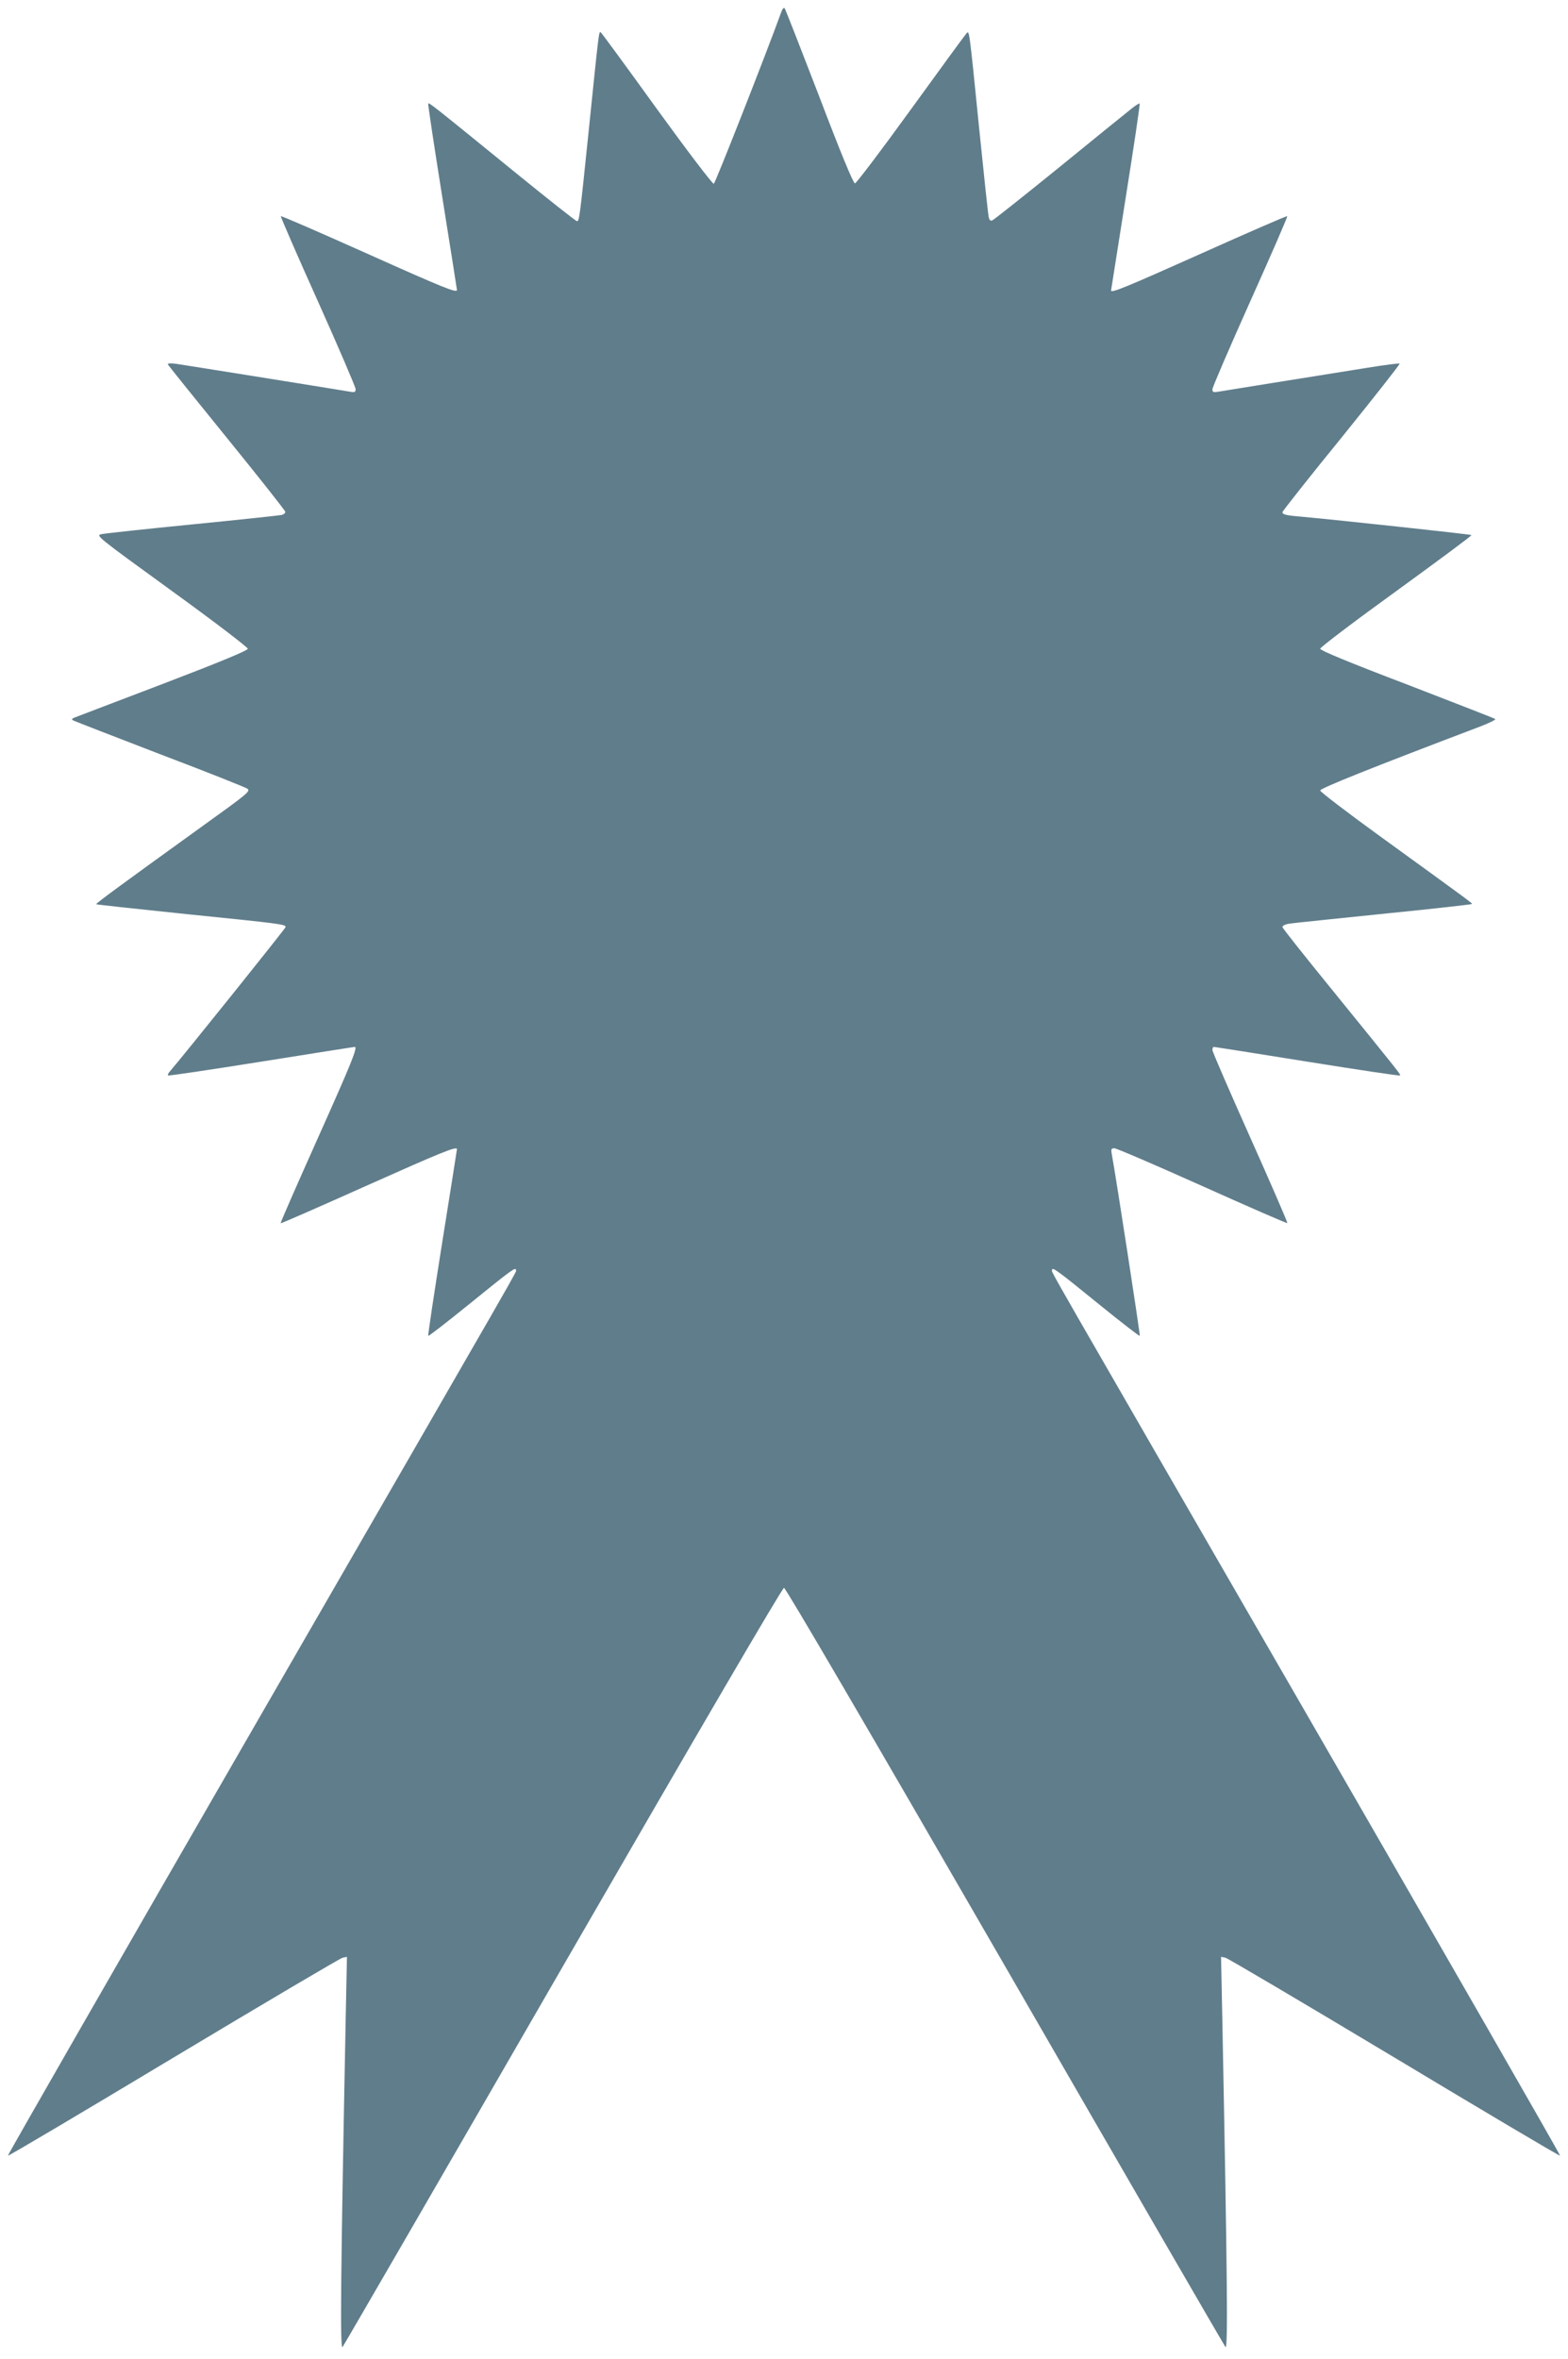 <?xml version="1.0" standalone="no"?>
<!DOCTYPE svg PUBLIC "-//W3C//DTD SVG 20010904//EN"
 "http://www.w3.org/TR/2001/REC-SVG-20010904/DTD/svg10.dtd">
<svg version="1.0" xmlns="http://www.w3.org/2000/svg"
 width="851pt" height="1280pt" viewBox="0 0 851 1280"
 preserveAspectRatio="xMidYMid meet">
<g transform="translate(0,1280) scale(0.1,-0.1)"
fill="#607d8b" stroke="none">
<path d="M4240 12734 c-86 -237 -358 -928 -366 -931 -7 -2 -146 181 -309 406
-163 226 -300 413 -305 416 -10 6 -10 0 -65 -535 -49 -476 -51 -490 -64 -490
-5 0 -155 118 -333 263 -467 380 -468 380 -474 375 -2 -3 32 -230 76 -505 44
-275 80 -503 80 -506 0 -18 -66 8 -492 199 -253 113 -461 204 -464 201 -2 -2
88 -210 201 -461 113 -252 205 -467 205 -477 0 -17 -5 -19 -32 -14 -51 9 -887
143 -942 151 -29 4 -47 3 -45 -3 2 -5 146 -184 319 -397 173 -213 316 -394
318 -402 2 -7 -7 -15 -20 -18 -13 -3 -230 -26 -483 -51 -253 -25 -475 -49
-494 -53 -33 -7 -28 -11 380 -307 228 -165 414 -307 414 -315 0 -9 -146 -70
-460 -190 -253 -96 -469 -179 -480 -183 -17 -7 -18 -10 -5 -17 8 -4 222 -87
474 -184 253 -96 464 -180 470 -186 14 -14 3 -24 -249 -205 -437 -315 -576
-417 -573 -421 2 -2 224 -26 494 -54 514 -52 534 -55 534 -70 0 -7 -561 -706
-628 -783 -8 -9 -13 -19 -10 -22 2 -3 230 31 506 75 276 44 504 80 507 80 18
0 -16 -84 -200 -495 -113 -252 -204 -460 -202 -462 2 -2 210 89 462 202 410
183 495 218 495 200 0 -3 -36 -231 -80 -506 -44 -276 -78 -504 -76 -507 3 -2
100 73 216 167 238 193 260 209 260 190 0 -17 112 179 -1412 -2462 -742 -1286
-1348 -2341 -1345 -2343 2 -3 407 237 898 532 492 295 905 539 918 542 l24 5
-7 -344 c-27 -1387 -31 -1788 -17 -1773 5 5 543 934 1195 2064 743 1287 1192
2055 1201 2055 9 0 458 -768 1201 -2055 652 -1130 1190 -2059 1195 -2064 14
-15 10 383 -17 1773 l-7 344 24 -5 c13 -3 426 -247 918 -542 491 -295 896
-535 898 -532 3 2 -604 1059 -1348 2348 -1508 2612 -1409 2438 -1409 2457 0
19 20 5 260 -190 116 -94 213 -169 216 -167 3 4 -127 849 -152 986 -5 27 -3
32 14 32 11 0 225 -92 477 -205 252 -113 460 -204 462 -201 2 2 -88 211 -201
463 -113 253 -206 467 -206 476 0 9 3 17 8 17 4 0 232 -36 506 -80 275 -44
501 -78 504 -75 5 5 3 7 -375 473 -145 178 -263 327 -263 332 0 5 8 11 18 14
20 6 -7 3 567 62 241 24 441 47 443 49 4 4 1 6 -493 364 -181 131 -330 245
-330 252 0 12 277 123 873 349 46 18 81 35 77 39 -3 3 -219 87 -478 187 -313
119 -472 185 -472 194 0 8 186 149 413 313 227 165 411 301 408 304 -4 4 -739
83 -916 99 -87 7 -110 12 -110 25 0 5 144 188 321 405 176 218 318 398 315
401 -3 3 -81 -7 -173 -22 -316 -50 -778 -125 -810 -130 -27 -5 -33 -3 -33 13
0 10 92 224 205 476 113 252 204 460 201 463 -2 3 -211 -88 -463 -201 -407
-182 -493 -218 -493 -202 0 2 36 230 80 507 44 276 78 504 75 507 -2 3 -24
-11 -47 -30 -24 -19 -200 -161 -391 -317 -191 -155 -354 -284 -362 -287 -9 -4
-16 3 -19 18 -3 12 -26 226 -51 473 -55 547 -54 540 -69 525 -6 -6 -142 -192
-302 -413 -160 -221 -297 -402 -304 -402 -9 0 -80 172 -194 472 -100 259 -184
475 -188 479 -5 4 -13 -6 -18 -22z"/>
</g>
</svg>
